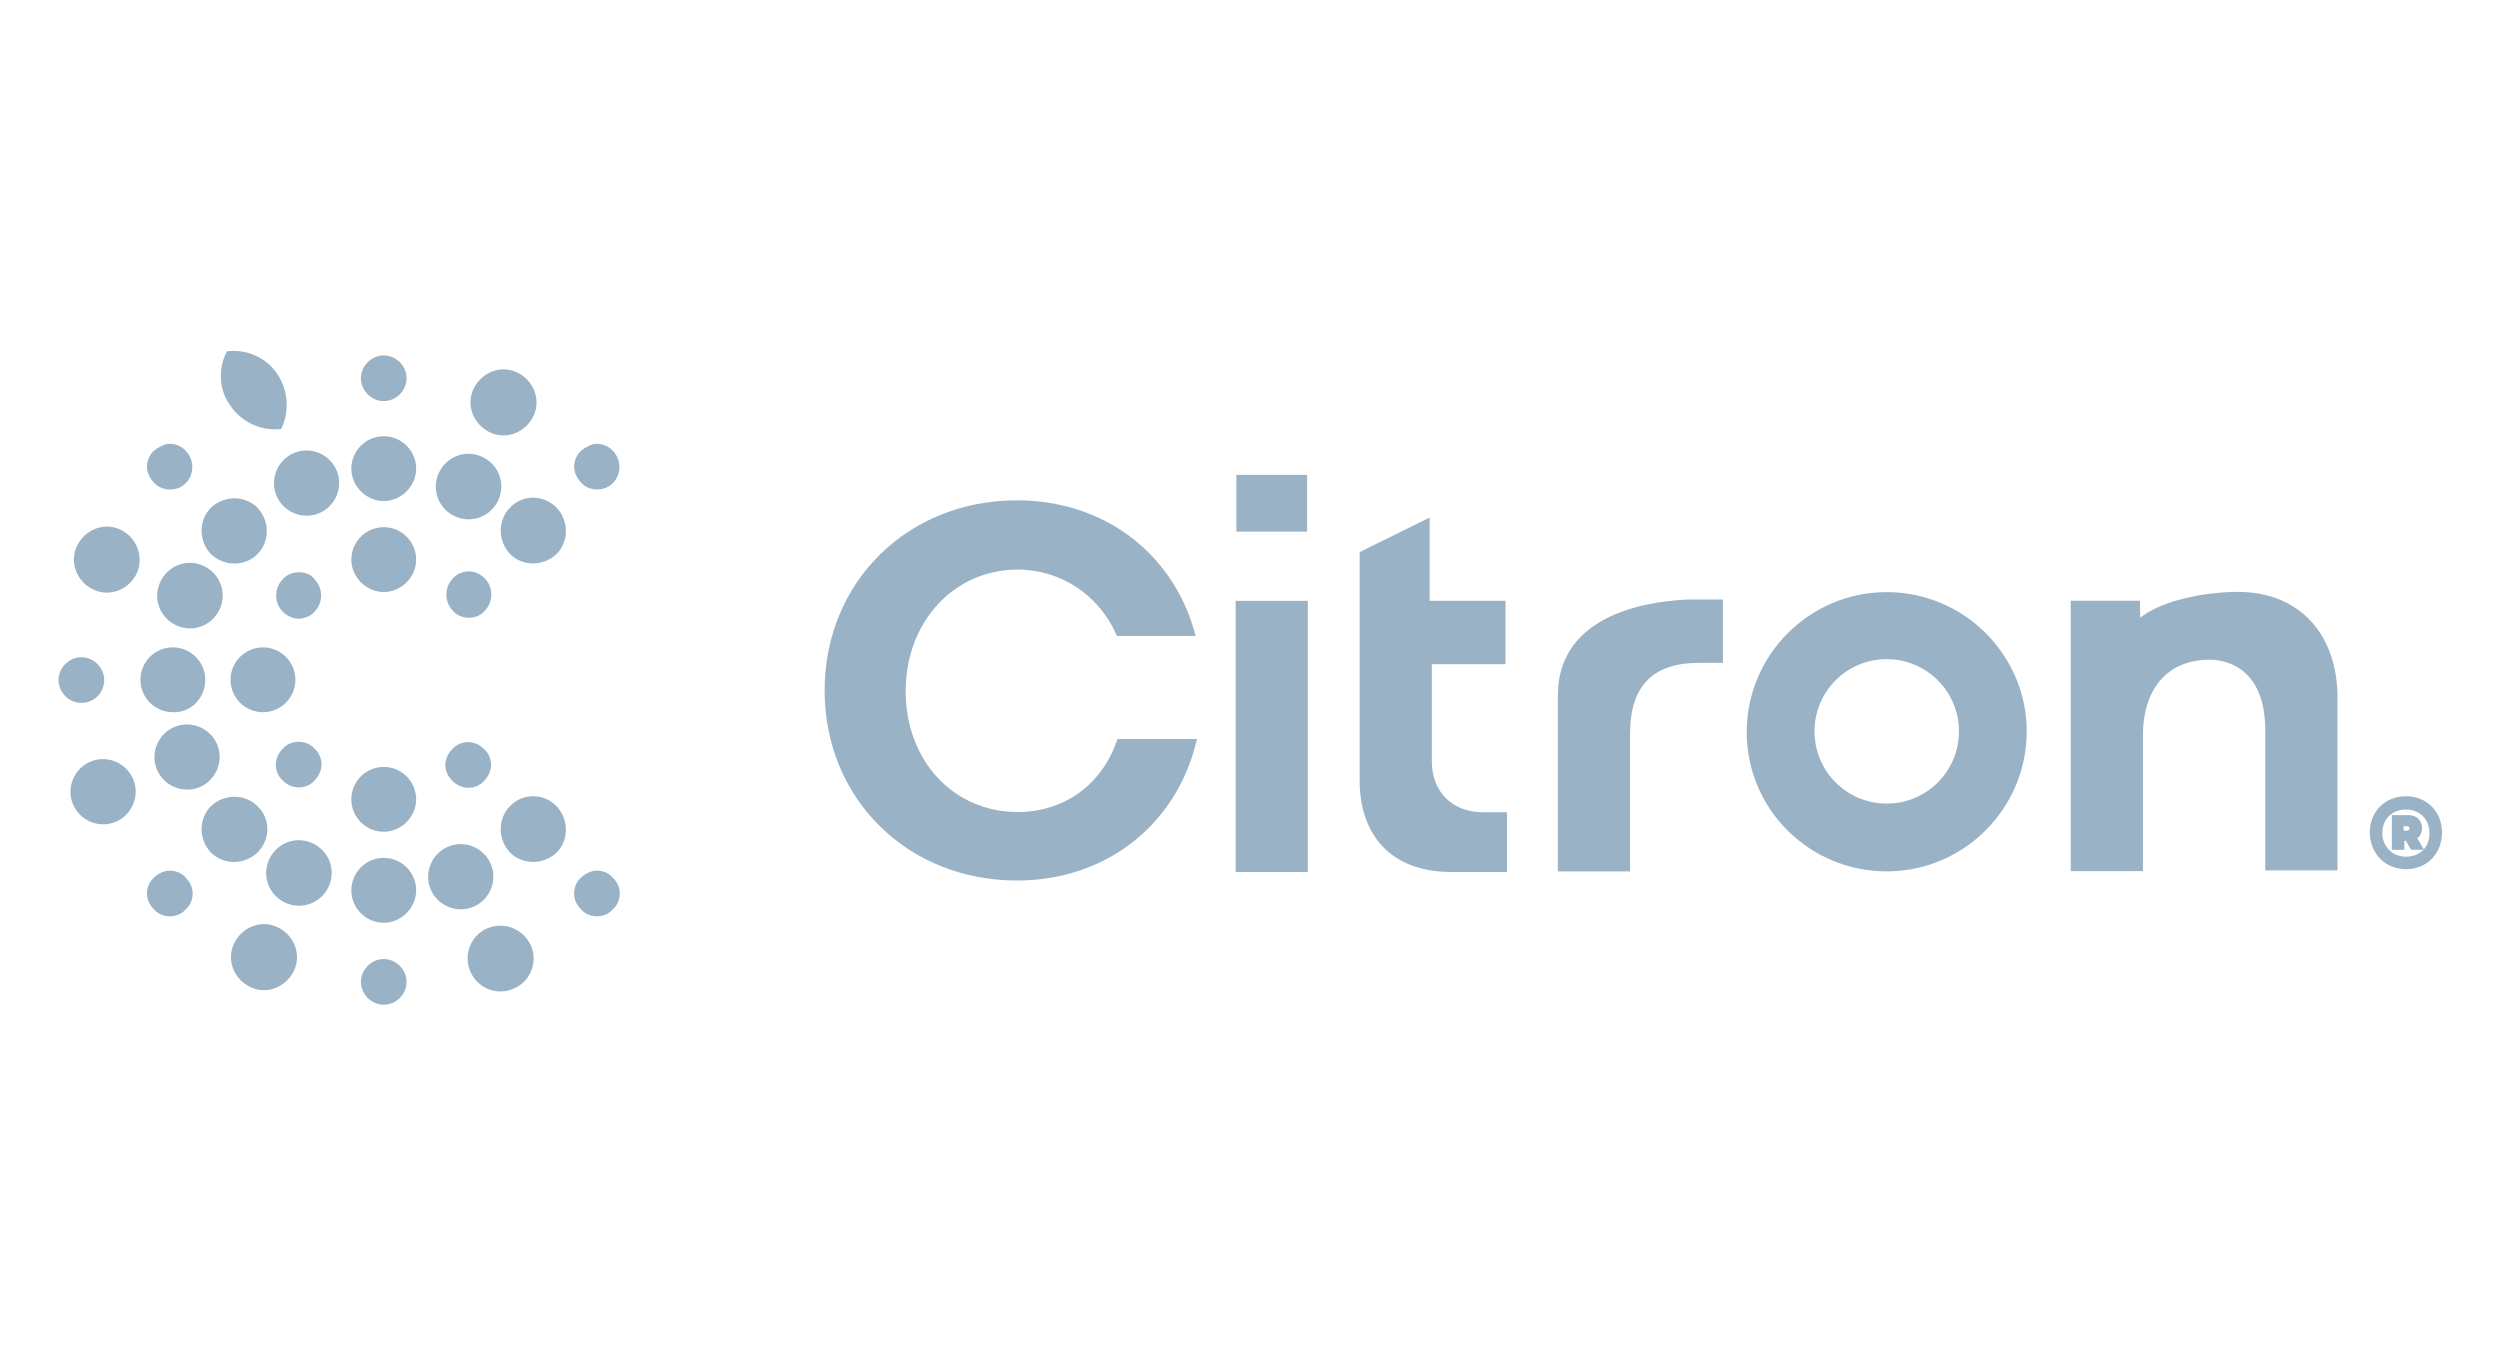 <?xml version="1.0" encoding="utf-8"?>
<!-- Generator: Adobe Illustrator 23.1.1, SVG Export Plug-In . SVG Version: 6.00 Build 0)  -->
<svg version="1.1"
	 id="svg2" xmlns:cc="http://creativecommons.org/ns#" xmlns:dc="http://purl.org/dc/elements/1.1/" xmlns:rdf="http://www.w3.org/1999/02/22-rdf-syntax-ns#" xmlns:svg="http://www.w3.org/2000/svg"
	 xmlns="http://www.w3.org/2000/svg" xmlns:xlink="http://www.w3.org/1999/xlink" x="0px" y="0px" viewBox="0 0 339.3 108.4"
	 width="200" style="enable-background:new 0 0 339.3 108.4;" xml:space="preserve">
<style type="text/css">
	.st0{fill:#99B2C5;stroke:#99B2C5;stroke-miterlimit:10;}
</style>
<g id="g14">
	<g id="g20" transform="translate(284.818,180.855)">
		<path id="path22" class="st0" d="M-146.7-107.9c-9,0-15.7-7.2-15.7-16.9c0-9.7,6.8-17,15.7-17c6,0,11.3,3.5,13.8,9h9.7
			c-3-10.5-12.1-17.4-23.6-17.4c-14.6,0-25.6,10.9-25.6,25.3s11,25.3,25.6,25.3c11.7,0,21-7.2,23.8-18.2h-9.8
			C-135-111.6-140.3-107.9-146.7-107.9"/>
	</g>
	<path id="path24" class="st0" d="M168.2,80.1h8.8V44.3h-8.8V80.1z"/>
	<path id="path26" class="st0" d="M176.9,27.2h-8.6v6.7h8.6V27.2z"/>
	<g id="g28" transform="translate(326.628,186.393)">
		<path id="path30" class="st0" d="M-132.8-120.8v-13.7h10v-7.6h-10.3v-11l-8.5,4.2v30.6c0,7.6,4.4,12,11.9,12h7.1v-7.1h-2.7
			C-129.8-113.4-132.8-116.4-132.8-120.8"/>
	</g>
	<g id="g32" transform="translate(409.042,203.28)">
		<path id="path34" class="st0" d="M-105.3-160.2c-4.4,0-11.1,1.2-13.7,4.1v3.5l-0.1-6.4h-8.4v35.7h8.8v-17.9
			c0-6.8,3.7-10.8,9.6-10.8c2.4,0,8,1.3,8,10.1v18.5h8.8v-22.4C-92.1-154.6-97.2-160.2-105.3-160.2"/>
	</g>
	<g id="g36" transform="translate(426.22,178.981)">
		<path id="path38" class="st0" d="M-99.6-103.5h-0.9v-1.6h0.9c0.5,0,0.9,0.3,0.9,0.8S-99.1-103.5-99.6-103.5 M-98-104.3
			c0-0.8-0.5-1.3-1.3-1.3h-1.8v3.7h0.7v-1.2h1l0.7,1.2h0.6l-0.7-1.2l0.3-0.2C-98.2-103.5-98-103.9-98-104.3"/>
	</g>
	<g id="g40" transform="translate(426.128,176.318)">
		<path id="path42" class="st0" d="M-99.6-97.3c-2.1,0-3.7-1.6-3.7-3.7c0-2.2,1.6-3.7,3.7-3.7c2.2,0,3.7,1.6,3.7,3.7
			C-95.9-98.8-97.4-97.3-99.6-97.3 M-99.6-105.5c-2.6,0-4.4,1.9-4.4,4.4c0,2.6,1.9,4.5,4.4,4.5c2.6,0,4.4-1.9,4.4-4.5
			C-95.2-103.6-97-105.5-99.6-105.5"/>
	</g>
	<g id="g44" transform="translate(353.031,202.516)">
		<path id="path46" class="st0" d="M-124-158.4c-6.3,0.3-17.1,2.4-17.1,12.5v23.4h8.8v-18.2c0-6.7,3.3-10.1,9.8-10.1h2.8v-2.7v-4.9
			h-1.1H-124z"/>
	</g>
	<g id="g48" transform="translate(373.266,181.712)">
		<path id="path50" class="st0" d="M-117.2-109.9c-5.7,0-10.3-4.6-10.3-10.3c0-5.7,4.6-10.3,10.3-10.3c5.7,0,10.3,4.6,10.3,10.3
			C-106.9-114.5-111.5-109.9-117.2-109.9 M-117.2-138.6c-10.2,0-18.5,8.3-18.5,18.5s8.3,18.4,18.5,18.4s18.5-8.3,18.5-18.5
			C-98.7-130.3-107-138.6-117.2-138.6"/>
	</g>
	<g id="g52" transform="translate(220.282,176.185)">
		<path id="path54" class="st0" d="M-168.2-97c-2.2,0-3.9,1.8-3.9,3.9c0,2.2,1.8,3.9,3.9,3.9c2.1,0,3.9-1.8,3.9-3.9
			S-166-97-168.2-97"/>
	</g>
	<g id="g56" transform="translate(220.282,162.011)">
		<path id="path58" class="st0" d="M-168.2-63.9c-1.4,0-2.6-1.2-2.6-2.6s1.2-2.6,2.6-2.6c1.4,0,2.6,1.2,2.6,2.6
			C-165.6-65.1-166.8-63.9-168.2-63.9"/>
	</g>
	<g id="g60" transform="translate(220.282,164.932)">
		<path id="path62" class="st0" d="M-168.2-70.7c-0.7,0-1.3,0.6-1.3,1.3c0,0.7,0.6,1.3,1.3,1.3s1.3-0.6,1.3-1.3
			S-167.5-70.7-168.2-70.7"/>
	</g>
	<g id="g64" transform="translate(220.282,185.438)">
		<path id="path66" class="st0" d="M-168.2-118.6c-2.2,0-3.9,1.8-3.9,3.9c0,2.2,1.8,3.9,3.9,3.9c2.1,0,3.9-1.8,3.9-3.9
			S-166-118.6-168.2-118.6"/>
	</g>
	<g id="g68" transform="translate(220.282,209.9)">
		<path id="path70" class="st0" d="M-168.2-175.6c-2.2,0-3.9,1.8-3.9,3.9c0,2.1,1.8,3.9,3.9,3.9c2.1,0,3.9-1.8,3.9-3.9
			S-166-175.6-168.2-175.6"/>
	</g>
	<g id="g72" transform="translate(227.545,184.673)">
		<path id="path74" class="st0" d="M-165.8-116.8c0.5,0.5,1.2,0.8,1.8,0.8c0.7,0,1.4-0.3,1.8-0.8c0.5-0.5,0.8-1.2,0.8-1.8
			c0-0.7-0.3-1.4-0.8-1.8c-0.5-0.5-1.1-0.8-1.8-0.8s-1.4,0.3-1.8,0.8c-0.5,0.5-0.8,1.1-0.8,1.8S-166.3-117.3-165.8-116.8"/>
	</g>
	<g id="g76" transform="translate(211.633,205.318)">
		<path id="path78" class="st0" d="M-171.1-164.9c-0.7,0-1.4,0.3-1.8,0.8c-1,1-1,2.7,0,3.7c0.5,0.5,1.2,0.8,1.8,0.8s1.4-0.3,1.8-0.8
			c1-1,1-2.7,0-3.7C-169.7-164.7-170.4-164.9-171.1-164.9"/>
	</g>
	<g id="g80" transform="translate(205.09,194.709)">
		<path id="path82" class="st0" d="M-173.3-140.2c0,2.2,1.8,3.9,3.9,3.9c2.2,0,3.9-1.8,3.9-3.9c0-2.2-1.8-3.9-3.9-3.9
			C-171.5-144.1-173.3-142.4-173.3-140.2"/>
	</g>
	<g id="g84" transform="translate(228.931,201.397)">
		<path id="path86" class="st0" d="M-165.3-155.8c0.7,0,1.4-0.3,1.8-0.8c1-1,1-2.7,0-3.7c-0.5-0.5-1.1-0.8-1.8-0.8s-1.4,0.3-1.8,0.8
			c-1,1-1,2.7,0,3.7C-166.7-156.1-166-155.8-165.3-155.8"/>
	</g>
	<g id="g88" transform="translate(211.633,188.019)">
		<path id="path90" class="st0" d="M-171.1-124.6c-0.7,0-1.4,0.3-1.8,0.8c-0.5,0.5-0.8,1.2-0.8,1.8c0,0.7,0.3,1.4,0.8,1.8
			c0.5,0.5,1.1,0.8,1.8,0.8s1.4-0.3,1.8-0.8c0.5-0.5,0.8-1.2,0.8-1.8c0-0.7-0.3-1.4-0.8-1.8C-169.7-124.3-170.4-124.6-171.1-124.6"
			/>
	</g>
	<g id="g92" transform="translate(220.282,219.153)">
		<path id="path94" class="st0" d="M-168.2-197.2c-2.2,0-3.9,1.8-3.9,3.9c0,2.1,1.8,3.9,3.9,3.9c2.1,0,3.9-1.8,3.9-3.9
			S-166-197.2-168.2-197.2"/>
	</g>
	<g id="g96" transform="translate(220.282,223.486)">
		<path id="path98" class="st0" d="M-168.2-207.3c-1.4,0-2.6-1.2-2.6-2.6c0-1.4,1.2-2.6,2.6-2.6c1.4,0,2.6,1.2,2.6,2.6
			S-166.8-207.3-168.2-207.3"/>
	</g>
	<g id="g100" transform="translate(220.282,224.486)">
		<path id="path102" class="st0" d="M-168.2-209.7c0.7,0,1.3-0.6,1.3-1.3s-0.6-1.3-1.3-1.3s-1.3,0.6-1.3,1.3
			C-169.5-210.2-168.9-209.7-168.2-209.7"/>
	</g>
	<g id="g104" transform="translate(242.017,171.014)">
		<path id="path106" class="st0" d="M-161-84.9c-0.7,0-1.4-0.3-1.8-0.8c-0.5-0.5-0.8-1.1-0.8-1.8c0-0.4,0.1-1.2,0.8-1.8
			c0.5-0.5,1.2-0.8,1.8-0.8c0.7,0,1.4,0.3,1.8,0.8c0.7,0.7,0.8,1.4,0.8,1.8c0,0.7-0.3,1.4-0.8,1.8C-159.6-85.2-160.3-84.9-161-84.9"
			/>
	</g>
	<g id="g108" transform="translate(242.697,173.652)">
		<path id="path110" class="st0" d="M-160.7-91.1c-0.3-0.3-0.7-0.4-0.9-0.4s-0.6,0-0.9,0.4c-0.3,0.3-0.4,0.7-0.4,0.9
			c0,0.2,0,0.6,0.4,0.9c0.3,0.3,0.7,0.4,0.9,0.4s0.6,0,0.9-0.4c0.3-0.3,0.4-0.7,0.4-0.9C-160.4-90.3-160.4-90.7-160.7-91.1"/>
	</g>
	<g id="g112" transform="translate(198.548,214.483)">
		<path id="path114" class="st0" d="M-175.5-186.3c-0.7,0-1.4-0.3-1.8-0.8c-0.5-0.5-0.8-1.2-0.8-1.8s0.3-1.4,0.8-1.8
			c0.5-0.4,1.2-0.8,1.8-0.8s1.4,0.3,1.8,0.8c1,1,1,2.7,0,3.7C-174.3-186.4-175-186.3-175.5-186.3"/>
	</g>
	<g id="g116" transform="translate(198.548,215.483)">
		<path id="path118" class="st0" d="M-175.5-188.7c0.2,0,0.6,0,0.9-0.4c0.5-0.5,0.5-1.3,0-1.8c-0.3-0.3-0.7-0.4-0.9-0.4
			s-0.6,0-0.9,0.4c-0.3,0.4-0.4,0.7-0.4,0.9s0,0.6,0.4,0.9C-176-188.7-175.6-188.7-175.5-188.7"/>
	</g>
	<g id="g120" transform="translate(189.545,192.748)">
		<path id="path122" class="st0" d="M-178.5-135.6c-1.4,0-2.6-1.2-2.6-2.6s1.2-2.6,2.6-2.6c1.4,0,2.6,1.2,2.6,2.6
			S-177-135.6-178.5-135.6"/>
	</g>
	<g id="g124" transform="translate(189.545,193.748)">
		<path id="path126" class="st0" d="M-178.5-137.9c0.7,0,1.3-0.6,1.3-1.3s-0.6-1.3-1.3-1.3s-1.3,0.6-1.3,1.3
			C-179.7-138.5-179.2-137.9-178.5-137.9"/>
	</g>
	<g id="g128" transform="translate(242.017,214.483)">
		<path id="path130" class="st0" d="M-161-186.3c-0.7,0-1.4-0.3-1.8-0.8c-0.5-0.5-0.8-1.2-0.8-1.8s0.3-1.4,0.8-1.8
			c0.5-0.4,1.2-0.8,1.8-0.8s1.4,0.3,1.8,0.8c1,1,1,2.7,0,3.7C-159.8-186.4-160.6-186.3-161-186.3"/>
	</g>
	<g id="g132" transform="translate(242.017,215.483)">
		<path id="path134" class="st0" d="M-161-188.7c0.2,0,0.6,0,0.9-0.4c0.5-0.5,0.5-1.3,0-1.8c-0.3-0.3-0.7-0.4-0.9-0.4
			s-0.6,0-0.9,0.4c-0.3,0.4-0.4,0.7-0.4,0.9s0,0.6,0.4,0.9C-161.5-188.7-161.2-188.7-161-188.7"/>
	</g>
	<g id="g136" transform="translate(198.548,171.014)">
		<path id="path138" class="st0" d="M-175.5-84.9c-0.7,0-1.4-0.3-1.8-0.8c-0.5-0.5-0.8-1.1-0.8-1.8c0-0.4,0.1-1.2,0.8-1.8
			c0.5-0.5,1.2-0.8,1.8-0.8c0.7,0,1.4,0.3,1.8,0.8c0.7,0.7,0.8,1.4,0.8,1.8c0,0.7-0.3,1.4-0.8,1.8
			C-174.1-85.2-174.8-84.9-175.5-84.9"/>
	</g>
	<g id="g140" transform="translate(198.548,173.934)">
		<path id="path142" class="st0" d="M-175.5-91.7c-0.2,0-0.6,0-0.9,0.4c-0.3,0.3-0.4,0.7-0.4,0.9c0,0.2,0,0.6,0.4,0.9
			c0.3,0.3,0.7,0.4,0.9,0.4s0.6,0,0.9-0.4c0.3-0.3,0.4-0.7,0.4-0.9c0-0.2,0-0.6-0.4-0.9C-174.9-91.7-175.3-91.7-175.5-91.7"/>
	</g>
	<g id="g144" transform="translate(231.288,220.213)">
		<path id="path146" class="st0" d="M-164.5-199.7c2,0.9,4.3-0.1,5.2-2.1s-0.1-4.3-2.1-5.2s-4.3,0.1-5.2,2.1
			S-166.5-200.6-164.5-199.7"/>
	</g>
	<g id="g148" transform="translate(209.277,169.204)">
		<path id="path150" class="st0" d="M-171.9-80.7c-2-0.9-4.3,0.1-5.2,2.1s0.1,4.3,2.1,5.2c2,0.9,4.3-0.1,5.2-2.1
			S-169.9-79.8-171.9-80.7"/>
	</g>
	<g id="g152" transform="translate(230.993,169.079)">
		<path id="path154" class="st0" d="M-164.6-80.4c-2,0.8-3,3.2-2.1,5.2c0.8,2,3.2,3,5.2,2.1c2-0.8,3-3.2,2.1-5.2
			S-162.6-81.2-164.6-80.4"/>
	</g>
	<g id="g156" transform="translate(193.259,209.652)">
		<path id="path158" class="st0" d="M-177.2-175.1c-2-0.9-4.3,0.1-5.2,2.1s0.1,4.3,2.1,5.2s4.3-0.1,5.2-2.1
			C-174.3-171.9-175.2-174.2-177.2-175.1"/>
	</g>
	<g id="g160" transform="translate(190.641,186.052)">
		<path id="path162" class="st0" d="M-178.1-120c-2,0.8-3,3.1-2.2,5.1s3.1,3,5.1,2.2s3-3.1,2.2-5.1S-176.1-120.8-178.1-120"/>
	</g>
	<g id="g164" transform="translate(201.758,194.709)">
		<path id="path166" class="st0" d="M-174.4-140.2c0-2.2-1.8-3.9-3.9-3.9c-2.2,0-3.9,1.8-3.9,3.9c0,2.2,1.8,3.9,3.9,3.9
			C-176.1-136.2-174.4-138-174.4-140.2"/>
	</g>
	<g id="g168" transform="translate(233.381,211.994)">
		<path id="path170" class="st0" d="M-163.8-180.5c-1.5,1.5-1.5,4,0,5.6c1.5,1.5,4,1.5,5.6,0c1.5-1.5,1.5-4,0-5.6
			C-159.8-182.1-162.3-182.1-163.8-180.5"/>
	</g>
	<g id="g172" transform="translate(207.184,181.61)">
		<path id="path174" class="st0" d="M-172.6-109.6c-1.5-1.5-4-1.5-5.6,0c-1.5,1.5-1.5,4,0,5.6c1.5,1.5,4,1.5,5.6,0
			C-171-105.6-171-108.1-172.6-109.6"/>
	</g>
	<g id="g176" transform="translate(207.184,207.807)">
		<path id="path178" class="st0" d="M-172.6-170.7c1.5-1.5,1.5-4,0-5.6c-1.5-1.5-4-1.5-5.6,0c-1.5,1.5-1.5,4,0,5.6
			C-176.6-169.2-174.1-169.2-172.6-170.7"/>
	</g>
	<g id="g180" transform="translate(233.381,181.61)">
		<path id="path182" class="st0" d="M-163.8-109.6c-1.5,1.5-1.5,4,0,5.6c1.5,1.5,4,1.5,5.6,0c1.5-1.5,1.5-4,0-5.6
			C-159.8-111.2-162.3-111.2-163.8-109.6"/>
	</g>
	<g id="g184" transform="translate(197.879,204.489)">
		<path id="path186" class="st0" d="M-175.7-163c-0.9,2,0,4.3,2,5.2s4.3,0,5.2-2s0-4.3-2-5.2S-174.8-165-175.7-163"/>
	</g>
	<g id="g188" transform="translate(203.037,187.944)">
		<path id="path190" class="st0" d="M-174-124.4c-0.8-2-3.1-3-5.1-2.2s-3,3.1-2.2,5.1s3.1,3,5.1,2.2
			C-174.2-120.1-173.2-122.4-174-124.4"/>
	</g>
	<g id="g192" transform="translate(212.871,177.731)">
		<path id="path194" class="st0" d="M-170.7-100.6c-2-0.9-4.3,0-5.2,2s0,4.3,2,5.2c2,0.9,4.3,0,5.2-2S-168.7-99.7-170.7-100.6"/>
	</g>
	<g id="g196" transform="translate(227.694,211.685)">
		<path id="path198" class="st0" d="M-165.7-179.8c2,0.9,4.3,0,5.2-2s0-4.3-2-5.2s-4.3,0-5.2,2C-168.6-183-167.7-180.7-165.7-179.8"
			/>
	</g>
	<g id="g200" transform="translate(230.883,175.788)">
		<path id="path202" class="st0" d="M-164.7-96c-0.8-2-3.1-3-5.1-2.2s-3,3.1-2.2,5.1s3.1,3,5.1,2.2C-164.9-91.7-163.9-94-164.7-96"
			/>
	</g>
	<g id="g204" transform="translate(211.356,217.465)">
		<path id="path206" class="st0" d="M-171.2-193.3c-2,0.8-3,3.1-2.2,5.1s3.1,3,5.1,2.2s3-3.1,2.2-5.1S-169.2-194.1-171.2-193.3"/>
	</g>
	<g id="g208" transform="translate(209.126,225.598)">
		<path id="path210" class="st0" d="M-171.9-212.3c-1.4-2.1-3.8-3.1-6.1-2.9c-1,2.1-0.9,4.7,0.6,6.7c1.4,2,3.8,3.1,6.1,2.9
			C-170.4-207.6-170.5-210.2-171.9-212.3"/>
	</g>
</g>
</svg>
